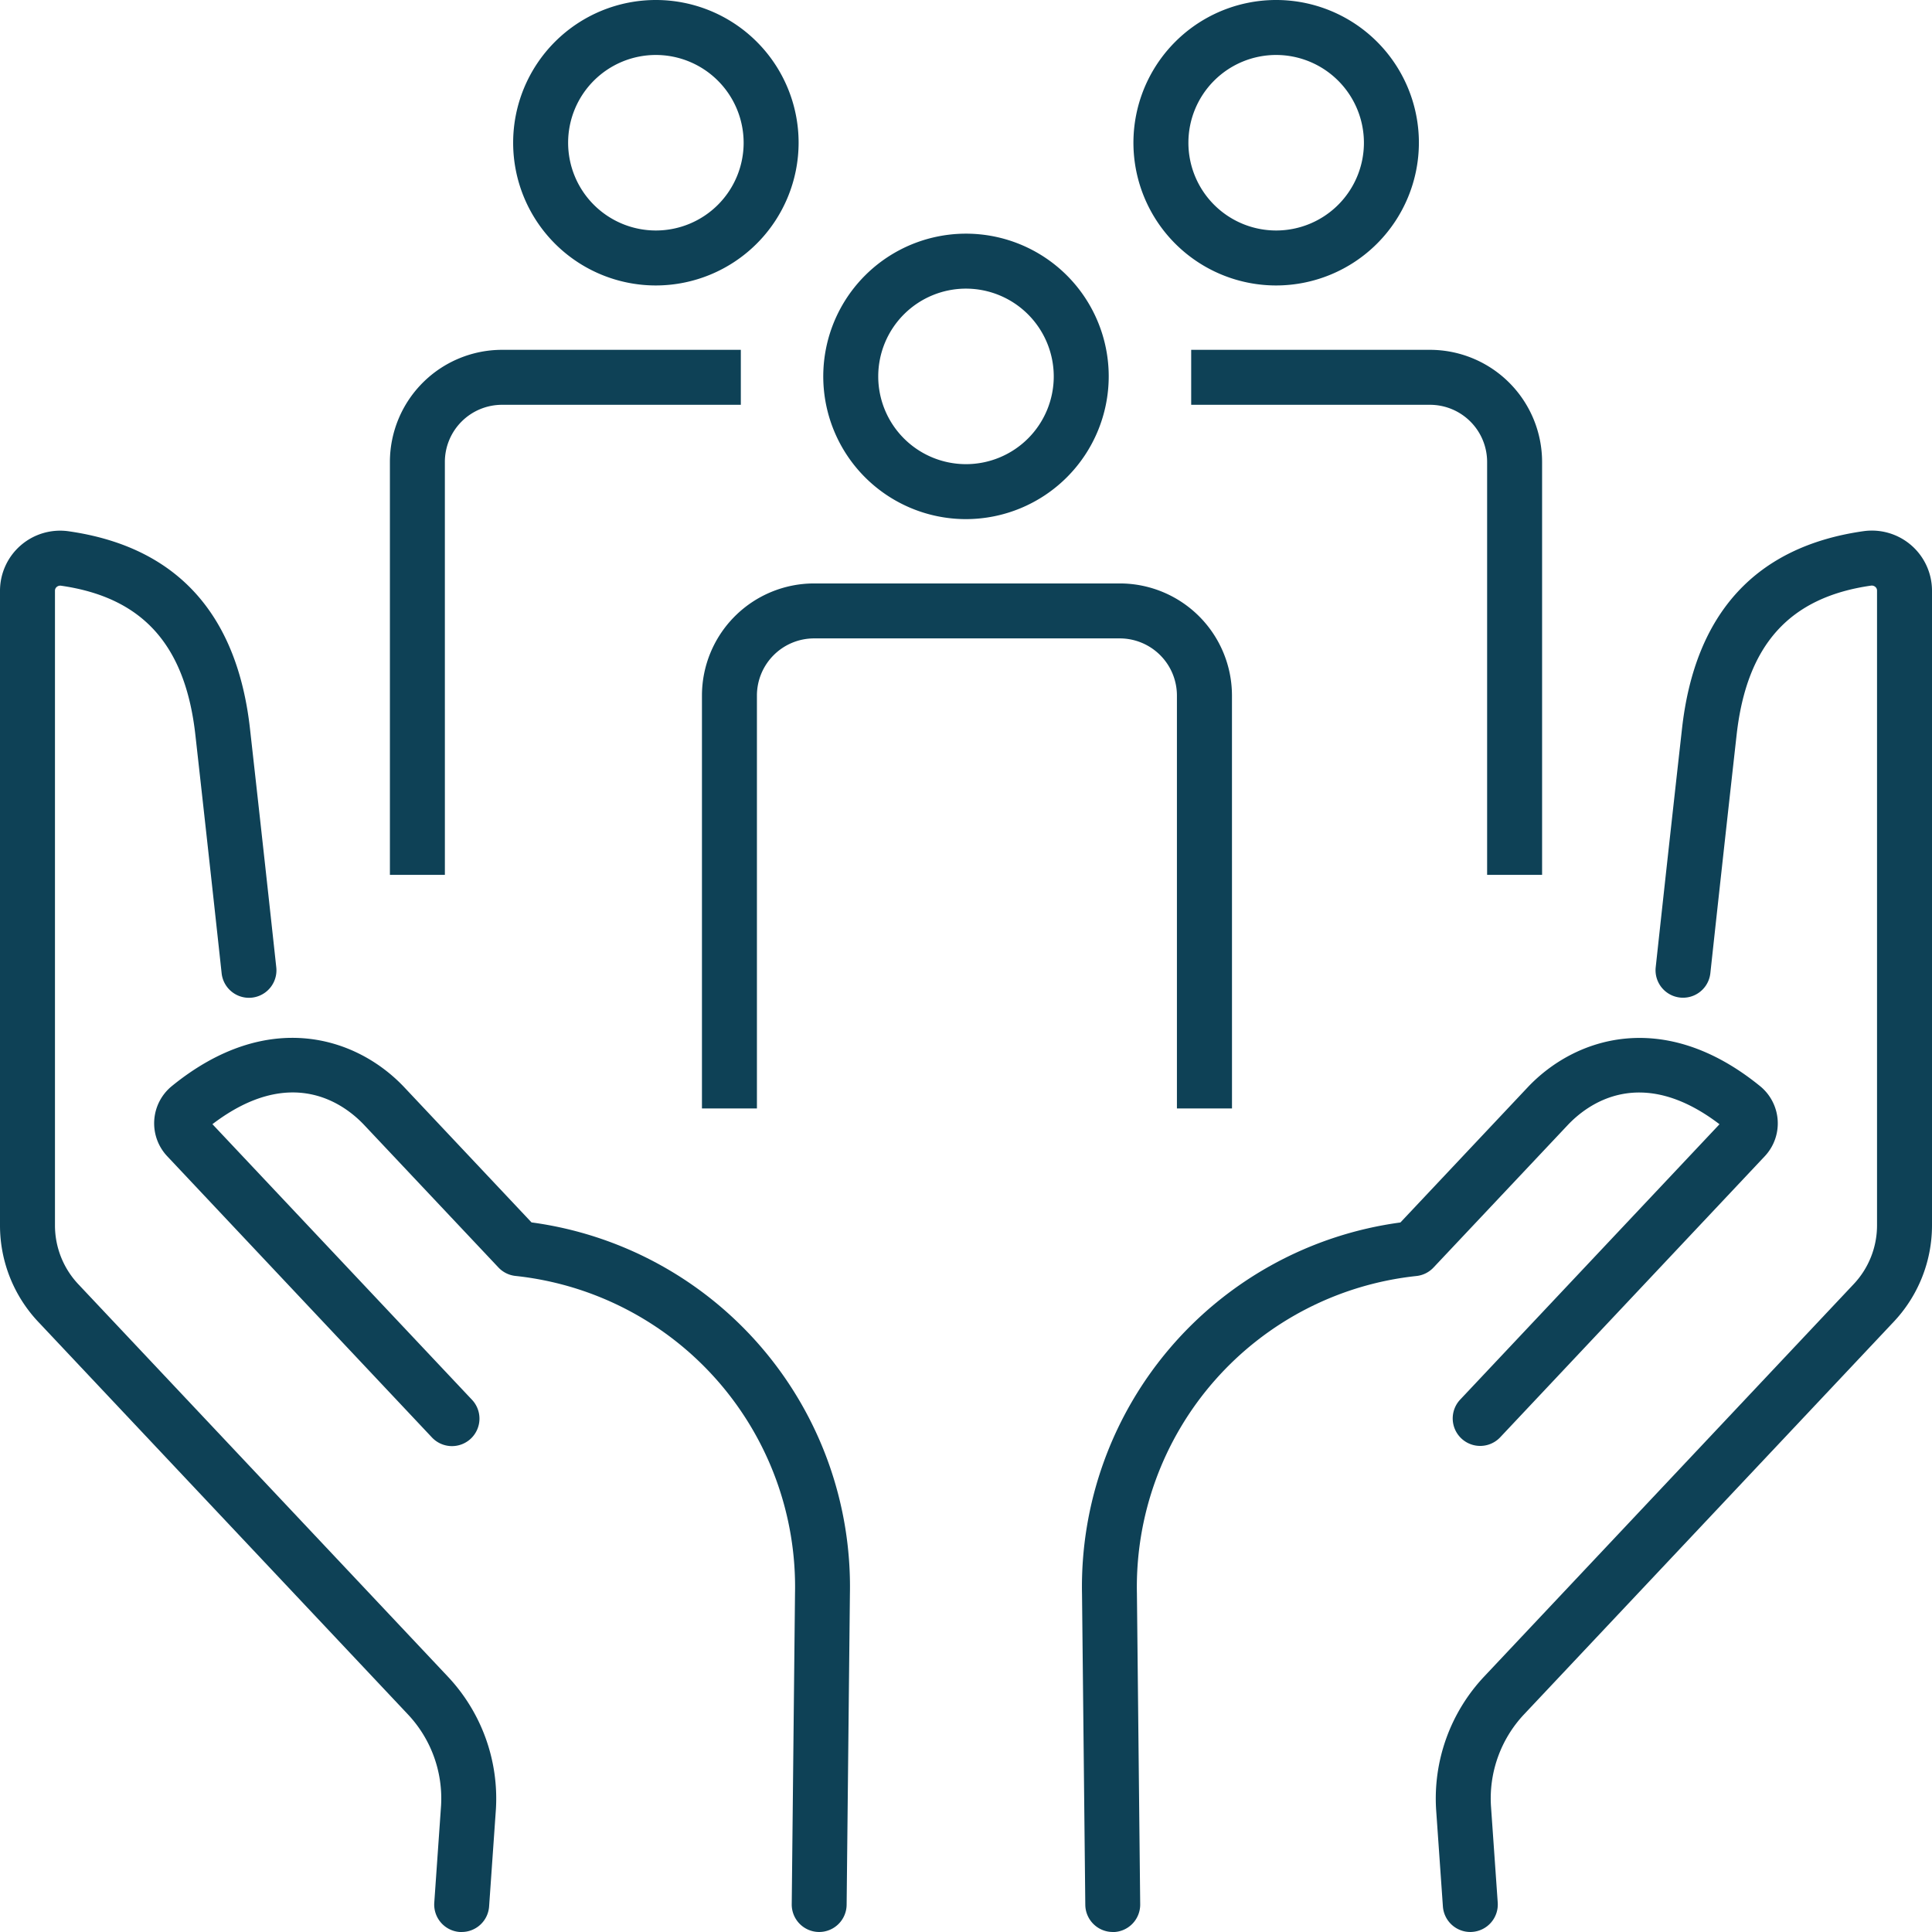 <svg xmlns="http://www.w3.org/2000/svg" width="136.823" height="136.822" viewBox="0 0 136.823 136.822">
  <g id="Grupo_330" data-name="Grupo 330" transform="translate(-6111.351 -2333.2)">
    <g id="Grupo_329" data-name="Grupo 329">
      <g id="Grupo_314" data-name="Grupo 314">
        <g id="Grupo_313" data-name="Grupo 313">
          <g id="Grupo_312" data-name="Grupo 312">
            <path id="Trazado_514" data-name="Trazado 514" d="M6215.476,2470.022a1.946,1.946,0,0,1-1.94-1.81l-.481-6.874a12.607,12.607,0,0,1,3.39-9.392l26.178-27.8a6.071,6.071,0,0,0,1.658-4.179v-44.939a.334.334,0,0,0-.121-.265.381.381,0,0,0-.308-.089c-5.778.831-8.8,4.19-9.515,10.569-1.022,9.132-1.86,16.878-1.86,16.878a1.946,1.946,0,1,1-3.87-.419s.838-7.752,1.862-16.892c.915-8.19,5.232-12.9,12.828-13.989a4.258,4.258,0,0,1,4.877,4.207v44.939a9.946,9.946,0,0,1-2.717,6.847l-26.178,27.8a8.694,8.694,0,0,0-2.34,6.468l.48,6.857a1.946,1.946,0,0,1-1.805,2.077C6215.568,2470.021,6215.521,2470.022,6215.476,2470.022Z" fill="#0e4156"/>
          </g>
        </g>
        <path id="Trazado_515" data-name="Trazado 515" d="M6190.157,2470.022a1.947,1.947,0,0,1-1.946-1.926l-.232-22a26.028,26.028,0,0,1,22.548-26.321l9.009-9.567c3.317-3.523,9.621-5.66,16.473-.08a3.4,3.4,0,0,1,.319,4.959l-18.733,19.9a1.946,1.946,0,1,1-2.834-2.669l18.364-19.5c-5.607-4.275-9.374-1.4-10.755.066l-9.5,10.083a1.939,1.939,0,0,1-1.216.6,22.146,22.146,0,0,0-19.787,22.494l.232,22a1.946,1.946,0,0,1-1.926,1.967Z" fill="#0e4156"/>
      </g>
      <g id="Grupo_317" data-name="Grupo 317">
        <g id="Grupo_316" data-name="Grupo 316">
          <g id="Grupo_315" data-name="Grupo 315">
            <path id="Trazado_516" data-name="Trazado 516" d="M6144.049,2470.022c-.045,0-.092,0-.138,0a1.946,1.946,0,0,1-1.805-2.077l.481-6.874a8.682,8.682,0,0,0-2.34-6.451l-26.18-27.8a9.954,9.954,0,0,1-2.716-6.847v-44.939a4.258,4.258,0,0,1,4.878-4.207c7.6,1.093,11.911,5.8,12.827,13.99,1.024,9.139,1.861,16.892,1.861,16.892a1.946,1.946,0,1,1-3.87.417s-.837-7.746-1.859-16.876c-.714-6.38-3.737-9.739-9.514-10.57a.381.381,0,0,0-.309.089.337.337,0,0,0-.121.265v44.939a6.073,6.073,0,0,0,1.658,4.179l26.18,27.8a12.6,12.6,0,0,1,3.389,9.375l-.482,6.89A1.946,1.946,0,0,1,6144.049,2470.022Z" fill="#0e4156"/>
          </g>
        </g>
        <path id="Trazado_517" data-name="Trazado 517" d="M6169.368,2470.022h-.021a1.946,1.946,0,0,1-1.926-1.967l.232-22a22.145,22.145,0,0,0-19.787-22.493,1.941,1.941,0,0,1-1.216-.6l-9.5-10.082c-1.38-1.467-5.147-4.342-10.755-.067l18.365,19.5a1.947,1.947,0,1,1-2.835,2.669l-18.733-19.9a3.4,3.4,0,0,1,.32-4.959c6.849-5.58,13.154-3.444,16.473.08l9.008,9.567a26.028,26.028,0,0,1,22.548,26.32l-.232,22A1.947,1.947,0,0,1,6169.368,2470.022Z" fill="#0e4156"/>
      </g>
      <g id="Grupo_328" data-name="Grupo 328">
        <g id="Grupo_327" data-name="Grupo 327">
          <g id="Grupo_320" data-name="Grupo 320">
            <g id="Grupo_319" data-name="Grupo 319">
              <g id="Grupo_318" data-name="Grupo 318">
                <path id="Trazado_518" data-name="Trazado 518" d="M6201.729,2353.416a10.108,10.108,0,1,1,10.107-10.108A10.118,10.118,0,0,1,6201.729,2353.416Zm0-16.323a6.215,6.215,0,1,0,6.214,6.215A6.222,6.222,0,0,0,6201.729,2337.093Z" fill="#0e4156"/>
              </g>
            </g>
            <path id="Trazado_519" data-name="Trazado 519" d="M6220.561,2395.157h-3.893v-29.245a4.048,4.048,0,0,0-4.044-4.044H6195.71v-3.893h16.914a7.945,7.945,0,0,1,7.937,7.937Z" fill="#0e4156"/>
          </g>
          <g id="Grupo_323" data-name="Grupo 323">
            <g id="Grupo_322" data-name="Grupo 322">
              <g id="Grupo_321" data-name="Grupo 321">
                <path id="Trazado_520" data-name="Trazado 520" d="M6157.8,2353.416a10.108,10.108,0,1,1,10.108-10.108A10.119,10.119,0,0,1,6157.8,2353.416Zm0-16.323a6.215,6.215,0,1,0,6.215,6.215A6.222,6.222,0,0,0,6157.8,2337.093Z" fill="#0e4156"/>
              </g>
            </g>
            <path id="Trazado_521" data-name="Trazado 521" d="M6142.857,2395.157h-3.893v-29.245a7.946,7.946,0,0,1,7.937-7.937h16.915v3.893H6146.9a4.048,4.048,0,0,0-4.044,4.044Z" fill="#0e4156"/>
          </g>
          <g id="Grupo_326" data-name="Grupo 326">
            <g id="Grupo_325" data-name="Grupo 325">
              <g id="Grupo_324" data-name="Grupo 324">
                <path id="Trazado_522" data-name="Trazado 522" d="M6179.763,2369.964a10.108,10.108,0,1,1,10.107-10.108A10.12,10.12,0,0,1,6179.763,2369.964Zm0-16.323a6.215,6.215,0,1,0,6.214,6.215A6.222,6.222,0,0,0,6179.763,2353.641Z" fill="#0e4156"/>
              </g>
            </g>
            <path id="Trazado_523" data-name="Trazado 523" d="M6198.6,2411.7H6194.7v-29.245a4.05,4.05,0,0,0-4.044-4.044H6169a4.049,4.049,0,0,0-4.044,4.044V2411.7h-3.893v-29.245a7.945,7.945,0,0,1,7.937-7.936h21.661a7.946,7.946,0,0,1,7.937,7.936Z" fill="#0e4156"/>
          </g>
        </g>
      </g>
    </g>
  </g>
</svg>
